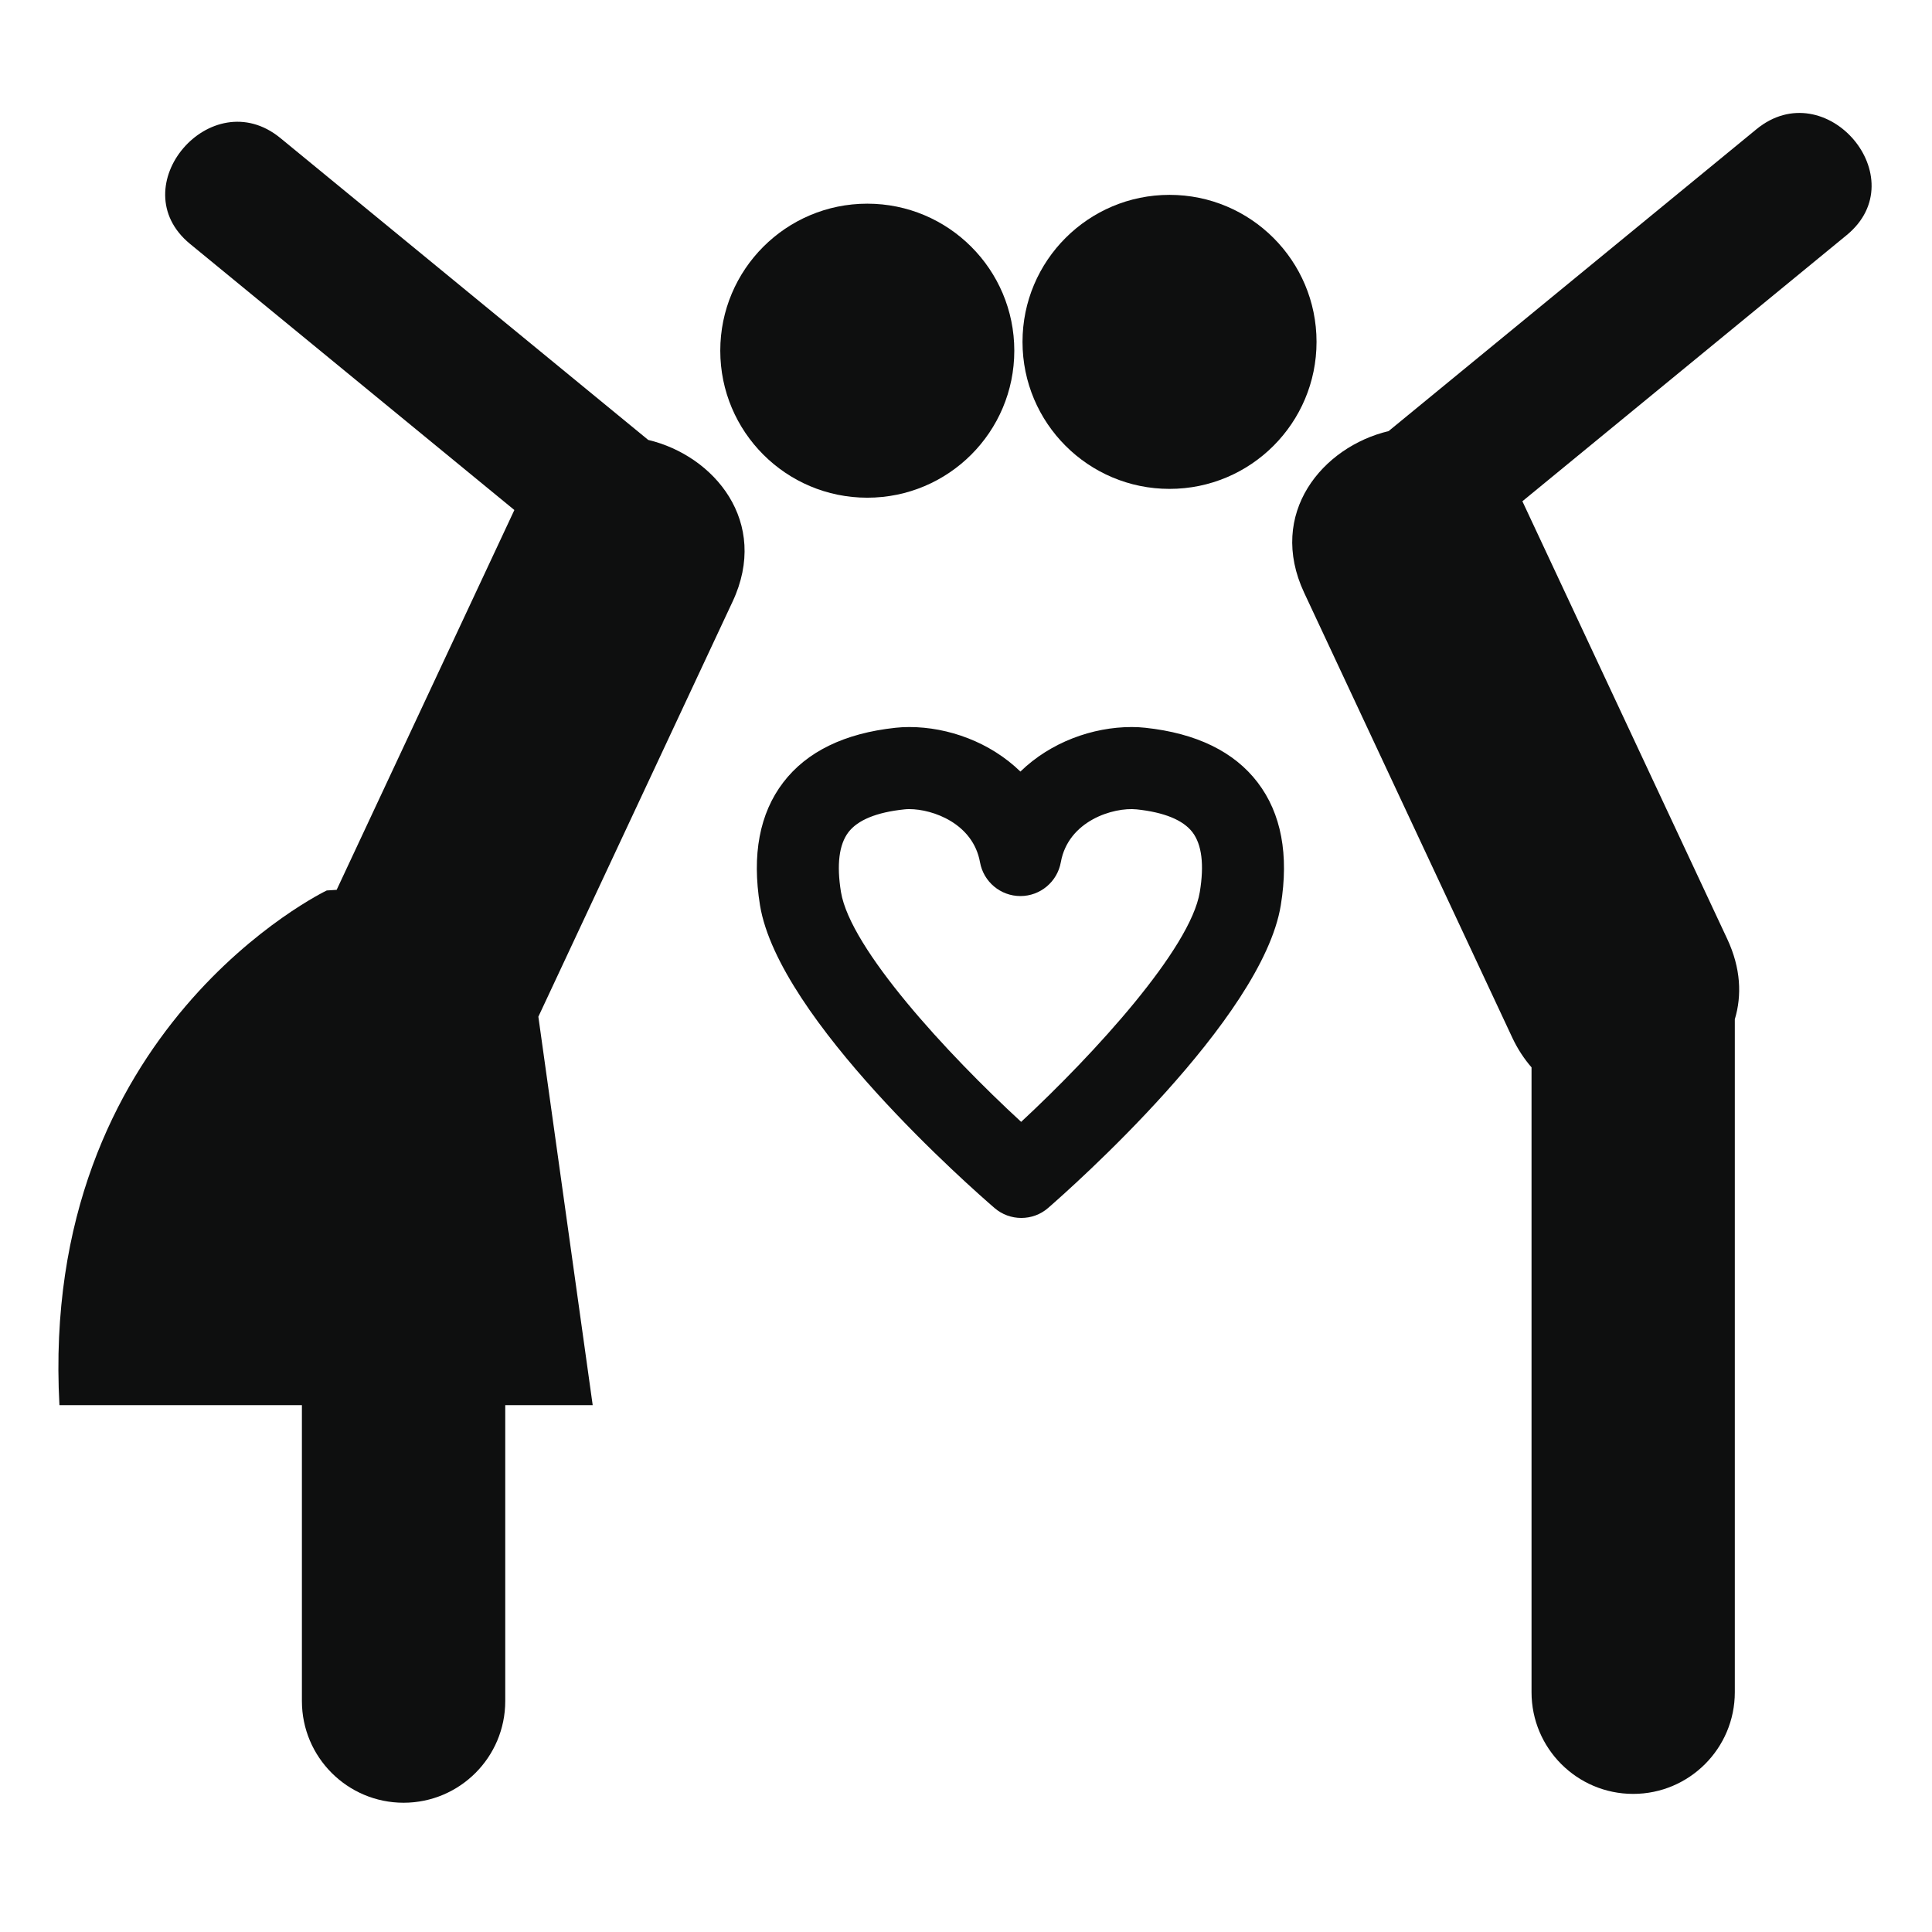 <?xml version="1.0" encoding="utf-8"?>
<!-- Generator: Adobe Illustrator 16.0.4, SVG Export Plug-In . SVG Version: 6.00 Build 0)  -->
<!DOCTYPE svg PUBLIC "-//W3C//DTD SVG 1.1//EN" "http://www.w3.org/Graphics/SVG/1.1/DTD/svg11.dtd">
<svg version="1.1" id="Capa_1" xmlns="http://www.w3.org/2000/svg" xmlns:xlink="http://www.w3.org/1999/xlink" x="0px" y="0px"
	 width="64px" height="64px" viewBox="0 0 64 64" enable-background="new 0 0 64 64" xml:space="preserve">
<g>
	<path fill="#0E0F0F" d="M58.184,4.281c-4.061,3.335-8.123,6.667-12.185,10c-2.19,0.521-4.028,2.722-2.797,5.354
		c2.3,4.914,4.6,9.83,6.897,14.744c0.18,0.382,0.396,0.703,0.635,0.979v20.699c0,1.859,1.507,3.368,3.367,3.368
		c1.858,0,3.367-1.509,3.367-3.368V33.764c0.237-0.787,0.201-1.689-0.248-2.653c-2.264-4.835-4.525-9.672-6.789-14.506
		c3.582-2.939,7.162-5.879,10.743-8.817C63.471,5.903,60.482,2.397,58.184,4.281z"/>
	<circle fill="#0E0F0F" cx="38.742" cy="11.325" r="4.87"/>
	<path fill="#0E0F0F" d="M21.473,14.573c-4.062-3.332-8.125-6.665-12.185-10C6.99,2.689,4.001,6.195,6.295,8.079
		c3.582,2.938,7.163,5.877,10.744,8.816c-1.962,4.193-3.925,8.388-5.887,12.582l-0.328,0.021c0,0-9.535,4.557-8.855,17.05h8.032
		v9.802c0,1.859,1.509,3.368,3.368,3.368c1.861,0,3.368-1.509,3.368-3.368v-9.802h2.897l-1.8-12.868
		c2.145-4.583,4.29-9.169,6.435-13.753C25.501,17.294,23.663,15.094,21.473,14.573z"/>
	<circle fill="#0E0F0F" cx="28.73" cy="11.617" r="4.87"/>
	<path fill="#0E0F0F" d="M37.938,24.108c-0.145-0.016-0.295-0.024-0.451-0.024c-1.291,0-2.682,0.5-3.685,1.475
		c-1.002-0.974-2.392-1.475-3.682-1.475c-0.156,0-0.308,0.008-0.452,0.024c-1.692,0.181-2.945,0.791-3.724,1.813
		c-0.783,1.026-1.04,2.394-0.768,4.067c0.62,3.776,7.039,9.399,7.768,10.028c0.256,0.221,0.57,0.33,0.888,0.33
		s0.636-0.109,0.892-0.334c0.723-0.629,7.09-6.253,7.704-10.025c0.273-1.672,0.017-3.04-0.766-4.066
		C40.883,24.899,39.63,24.289,37.938,24.108z M39.745,29.549c-0.308,1.877-3.494,5.363-5.918,7.614
		c-2.444-2.248-5.66-5.735-5.969-7.614c-0.147-0.907-0.063-1.573,0.247-1.981c0.309-0.403,0.931-0.66,1.85-0.756
		c0.053-0.007,0.108-0.009,0.165-0.009c0.784,0,2.114,0.478,2.344,1.761c0.117,0.648,0.681,1.119,1.338,1.119h0.001
		c0.657,0,1.221-0.472,1.338-1.12c0.246-1.375,1.742-1.829,2.51-1.752c0.92,0.098,1.541,0.354,1.851,0.758
		C39.811,27.976,39.895,28.642,39.745,29.549z"/>
</g>
</svg>
